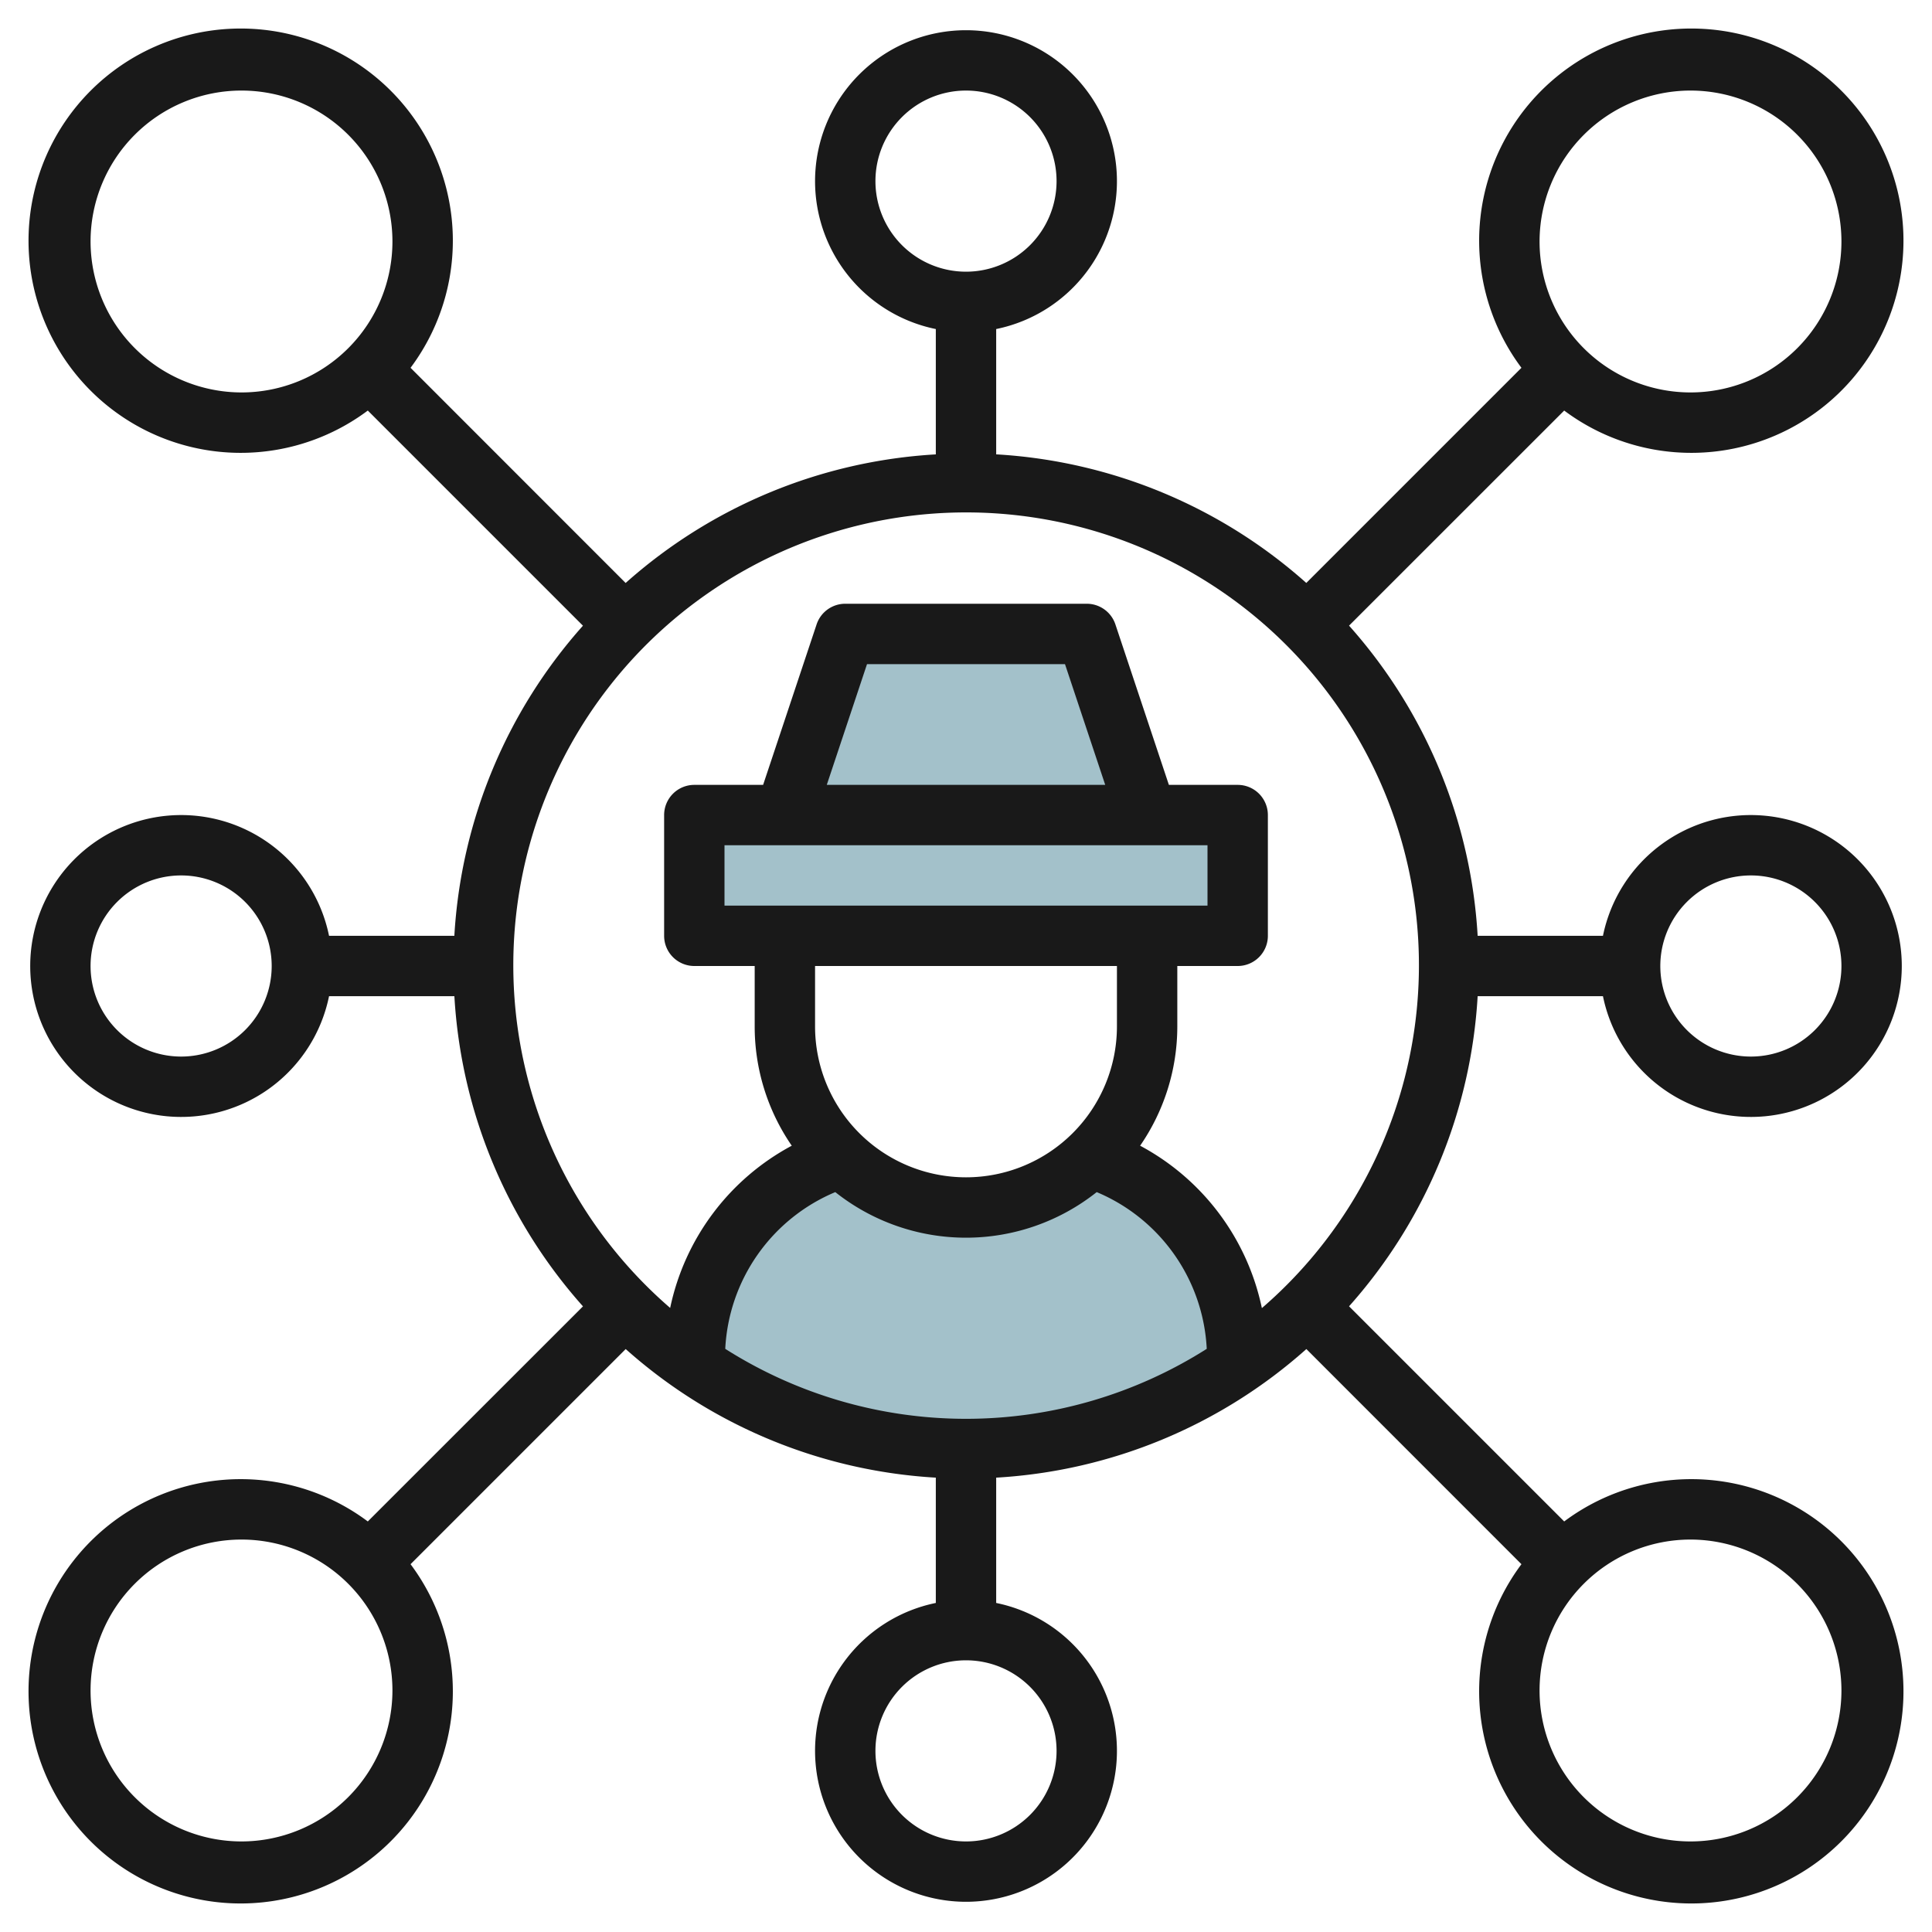 <svg id="Layer_3" height="512" viewBox="0 0 64 64" width="512" xmlns="http://www.w3.org/2000/svg" data-name="Layer 3"><g fill="#a3c1ca"><path d="m23 27h18v4h-18z"/><path d="m26 27 2-6h8l2 6"/><path d="m36.147 38.335h-.006a5.982 5.982 0 0 1 -8.282 0h-.006a7 7 0 0 0 -4.853 6.665v.231a16.011 16.011 0 0 0 18 0v-.231a7 7 0 0 0 -4.853-6.665z"/></g><path d="m44.689 20.725 7.127-7.125a7.028 7.028 0 1 0 -1.416-1.416l-7.127 7.127a16.9 16.9 0 0 0 -10.273-4.26v-4.151a5 5 0 1 0 -2 0v4.152a16.9 16.9 0 0 0 -10.275 4.26l-7.125-7.128a7.028 7.028 0 1 0 -1.416 1.416l7.127 7.127a16.9 16.9 0 0 0 -4.26 10.273h-4.151a5 5 0 1 0 0 2h4.152a16.9 16.9 0 0 0 4.26 10.275l-7.128 7.125a7.028 7.028 0 1 0 1.416 1.416l7.127-7.127a16.9 16.9 0 0 0 10.273 4.26v4.151a5 5 0 1 0 2 0v-4.151a16.9 16.9 0 0 0 10.275-4.26l7.125 7.127a7.028 7.028 0 1 0 1.416-1.416l-7.127-7.127a16.9 16.9 0 0 0 4.26-10.273h4.151a5 5 0 1 0 0-2h-4.151a16.9 16.9 0 0 0 -4.26-10.275zm-38.689 14.275a3 3 0 1 1 3-3 3 3 0 0 1 -3 3zm52-6a3 3 0 1 1 -3 3 3 3 0 0 1 3-3zm-2-26a5 5 0 1 1 -5 5 5.006 5.006 0 0 1 5-5zm-27 3a3 3 0 1 1 3 3 3 3 0 0 1 -3-3zm-26 2a5 5 0 1 1 5 5 5.006 5.006 0 0 1 -5-5zm5 53a5 5 0 1 1 5-5 5.006 5.006 0 0 1 -5 5zm32-33v2h-16v-2zm-12.612-2 1.333-4h6.558l1.333 4zm-.388 6h10v2a5 5 0 0 1 -10 0zm.67 7.49a6.963 6.963 0 0 0 8.66 0 5.953 5.953 0 0 1 3.645 5.192 14.878 14.878 0 0 1 -15.95 0 5.953 5.953 0 0 1 3.645-5.192zm7.33 18.51a3 3 0 1 1 -3-3 3 3 0 0 1 3 3zm26-2a5 5 0 1 1 -5-5 5.006 5.006 0 0 1 5 5zm-19.2-12.673a7.945 7.945 0 0 0 -4.032-5.374 6.962 6.962 0 0 0 1.232-3.953v-2h2a1 1 0 0 0 1-1v-4a1 1 0 0 0 -1-1h-2.279l-1.772-5.316a1 1 0 0 0 -.949-.684h-8a1 1 0 0 0 -.949.684l-1.772 5.316h-2.279a1 1 0 0 0 -1 1v4a1 1 0 0 0 1 1h2v2a6.962 6.962 0 0 0 1.228 3.953 7.945 7.945 0 0 0 -4.028 5.374 15 15 0 1 1 19.608 0z" fill="#191919"/></svg>